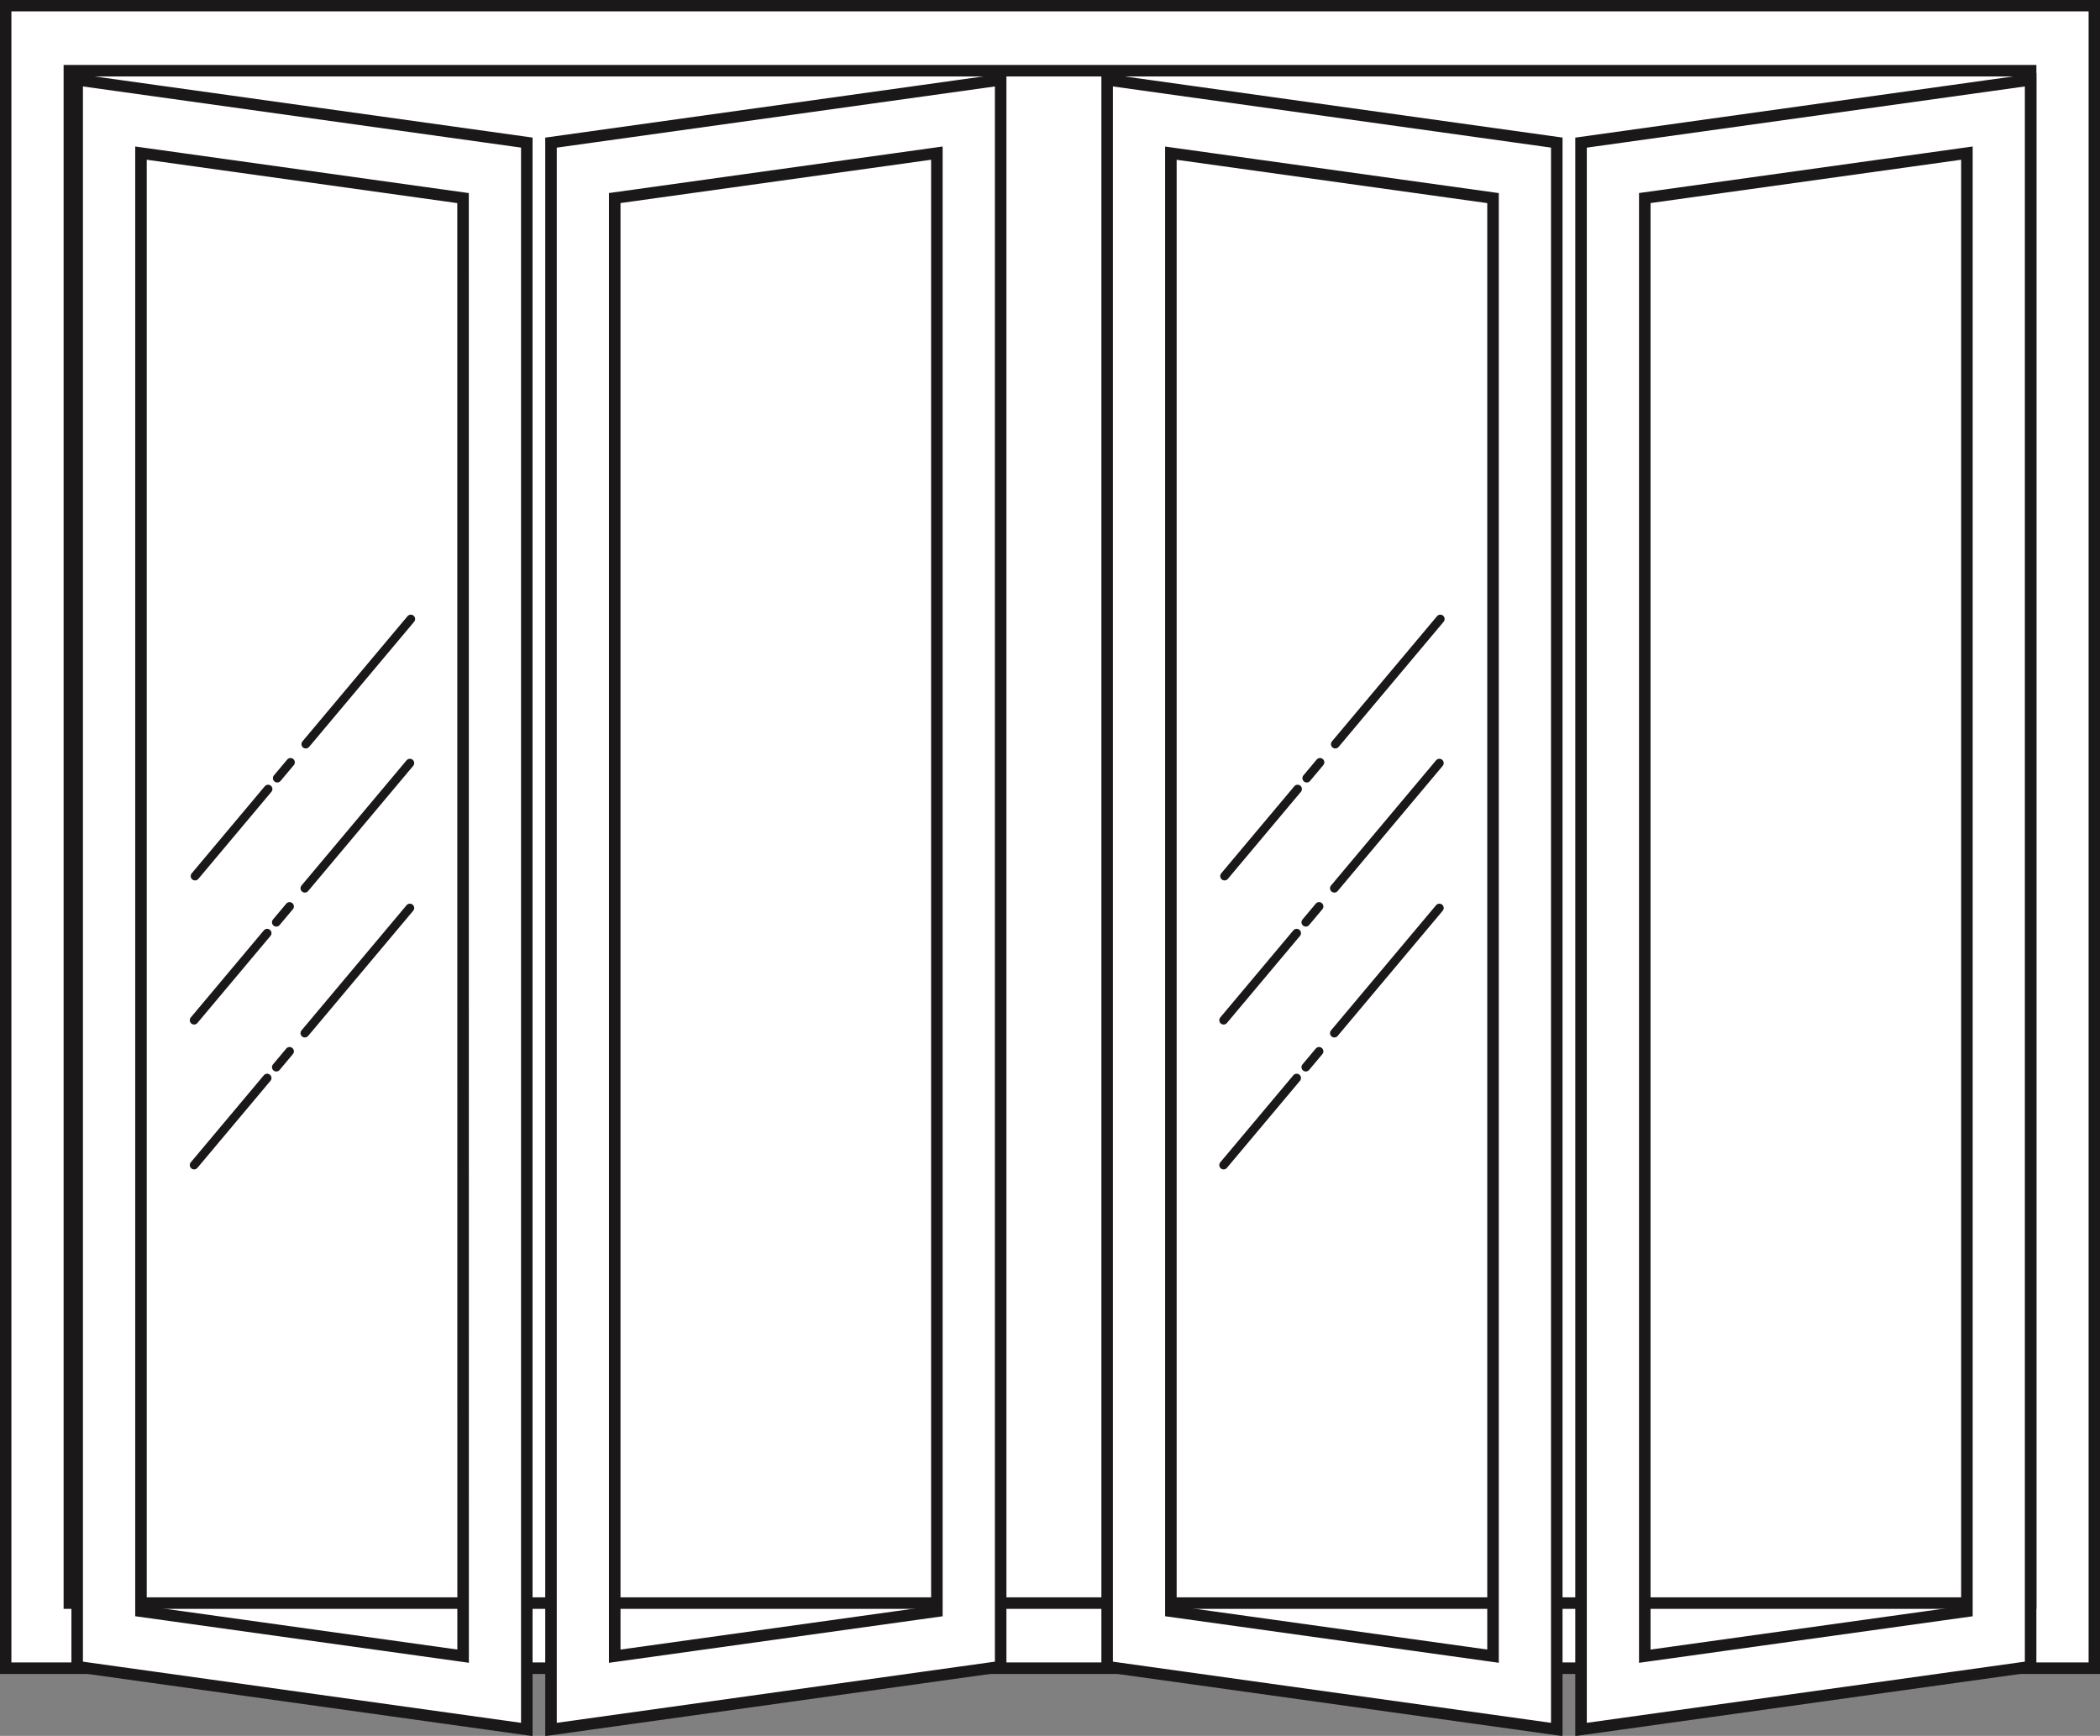 <svg xmlns="http://www.w3.org/2000/svg" width="182.25" height="150.677" data-name="Group 14"><rect width="100%" height="100%" fill="#808080" stroke="none"/><defs><clipPath id="a"><path fill="none" d="M0 0h182.25v150.677H0z" data-name="Rectangle 9"></path></clipPath></defs><path fill="#fff" d="M.488.487h181.274v144.311H.488z" data-name="Rectangle 7"></path><g data-name="Group 5"><g clip-path="url(#a)" data-name="Group 4"><path fill="none" stroke="#1a1818" d="M.488.488h181.274v144.31H.488z" data-name="Rectangle 8"></path></g></g><path fill="#fff" d="M6.021 6.137h170.208v133.011H6.021z" data-name="Rectangle 10"></path><path fill="none" stroke="#1a1818" d="M6.021 6.137h170.208v133.011H6.021z" data-name="Rectangle 11"></path><path fill="#fff" d="M12.235 139.853V13.291l27.955 3.9v126.566Zm-5.532 4.813 39.021 5.449V12.379L6.698 6.929Z" data-name="Path 29"></path><g data-name="Group 7"><g clip-path="url(#a)" data-name="Group 6"><path fill="none" stroke="#1a1818" d="M6.698 144.667V6.929l39.021 5.448v137.739ZM40.186 17.195l-27.951-3.904v126.563l27.956 3.9Z" data-name="Path 30"></path></g></g><path fill="#fff" d="m53.353 17.195 27.956-3.9v126.559l-27.956 3.9Zm-5.534-4.815v137.736l39.021-5.448V6.929Z" data-name="Path 31"></path><g data-name="Group 9"><g clip-path="url(#a)" data-name="Group 8"><path fill="none" stroke="#1a1818" d="M47.819 150.116V12.38l39.024-5.451v137.737Zm5.532-6.359 27.956-3.9V13.291l-27.956 3.9Z" data-name="Path 32"></path></g></g><path fill="#fff" d="M101.617 139.853V13.291l27.955 3.9v126.566Zm-5.533 4.813 39.021 5.449V12.379l-39.021-5.45Z" data-name="Path 33"></path><g data-name="Group 11"><g clip-path="url(#a)" data-name="Group 10"><path fill="none" stroke="#1a1818" d="M96.085 144.667V6.929l39.021 5.448v137.739Zm33.488-127.472-27.956-3.9v126.559l27.956 3.9Z" data-name="Path 34"></path></g></g><path fill="#fff" d="m142.74 17.195 27.956-3.9v126.559l-27.956 3.9Zm-5.528-4.815v137.736l39.021-5.448V6.929Z" data-name="Path 35"></path><g data-name="Group 13"><g clip-path="url(#a)" data-name="Group 12"><path fill="none" stroke="#1a1818" d="M137.212 150.116V12.38l39.017-5.451v137.737Zm5.532-6.359 27.956-3.9V13.291l-27.956 3.9Z" data-name="Path 36"></path></g></g><path fill="none" stroke="#1a1818" stroke-linecap="round" stroke-width=".75" d="m16.926 76.046 6.341-7.557" data-name="Line 1"></path><path fill="none" stroke="#1a1818" stroke-linecap="round" stroke-width=".75" d="m26.537 64.592 9.116-10.864" data-name="Line 2"></path><path fill="none" stroke="#1a1818" stroke-linecap="round" stroke-width=".75" d="m24.06 67.544 1.152-1.373" data-name="Line 3"></path><path fill="none" stroke="#1a1818" stroke-linecap="round" stroke-width=".75" d="m16.845 88.554 6.341-7.557" data-name="Line 4"></path><path fill="none" stroke="#1a1818" stroke-linecap="round" stroke-width=".75" d="m26.456 77.101 9.116-10.864" data-name="Line 5"></path><path fill="none" stroke="#1a1818" stroke-linecap="round" stroke-width=".75" d="m23.979 80.052 1.152-1.373" data-name="Line 6"></path><path fill="none" stroke="#1a1818" stroke-linecap="round" stroke-width=".75" d="m16.845 101.13 6.341-7.557" data-name="Line 7"></path><path fill="none" stroke="#1a1818" stroke-linecap="round" stroke-width=".75" d="m26.456 89.677 9.116-10.864" data-name="Line 8"></path><path fill="none" stroke="#1a1818" stroke-linecap="round" stroke-width=".75" d="m23.979 92.629 1.152-1.373" data-name="Line 9"></path><path fill="none" stroke="#1a1818" stroke-linecap="round" stroke-width=".75" d="m106.272 76.046 6.341-7.557" data-name="Line 10"></path><path fill="none" stroke="#1a1818" stroke-linecap="round" stroke-width=".75" d="m115.883 64.592 9.116-10.864" data-name="Line 11"></path><path fill="none" stroke="#1a1818" stroke-linecap="round" stroke-width=".75" d="m113.406 67.544 1.152-1.373" data-name="Line 12"></path><path fill="none" stroke="#1a1818" stroke-linecap="round" stroke-width=".75" d="m106.191 88.554 6.341-7.557" data-name="Line 13"></path><path fill="none" stroke="#1a1818" stroke-linecap="round" stroke-width=".75" d="m115.802 77.101 9.116-10.864" data-name="Line 14"></path><path fill="none" stroke="#1a1818" stroke-linecap="round" stroke-width=".75" d="m113.325 80.052 1.152-1.373" data-name="Line 15"></path><path fill="none" stroke="#1a1818" stroke-linecap="round" stroke-width=".75" d="m106.191 101.13 6.341-7.557" data-name="Line 16"></path><path fill="none" stroke="#1a1818" stroke-linecap="round" stroke-width=".75" d="m115.802 89.677 9.116-10.864" data-name="Line 17"></path><path fill="none" stroke="#1a1818" stroke-linecap="round" stroke-width=".75" d="m113.325 92.629 1.152-1.373" data-name="Line 18"></path></svg>